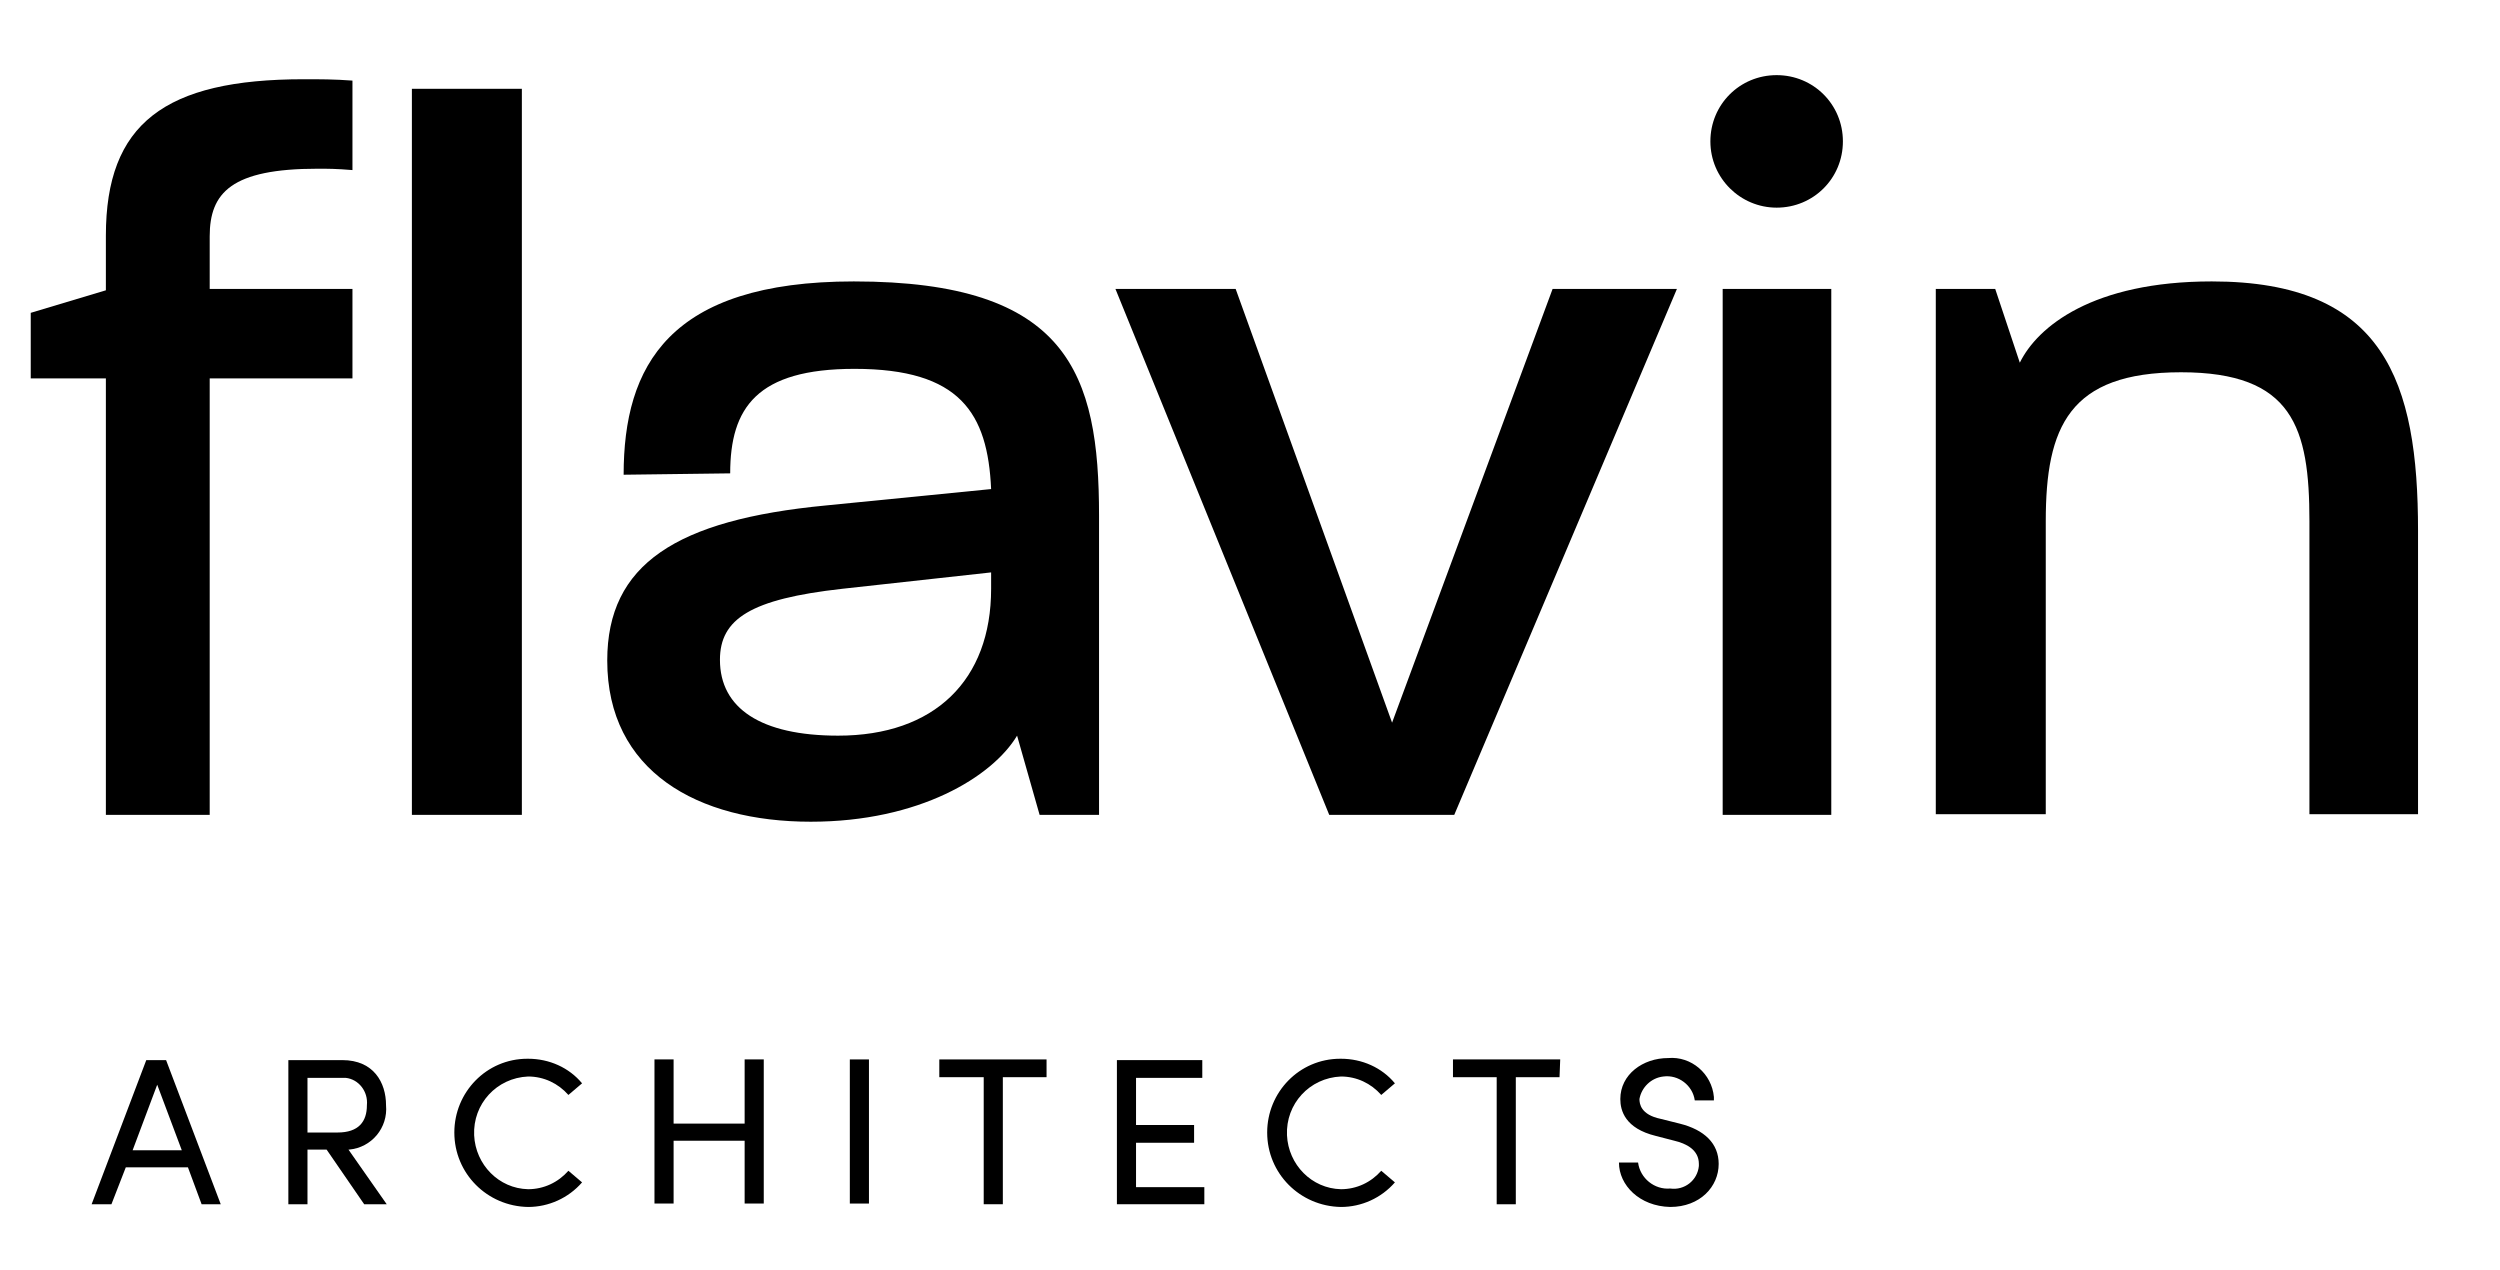 <?xml version="1.0" encoding="utf-8"?>
<svg version="1.1" id="flavin_logo_head" xmlns="http://www.w3.org/2000/svg" xmlns:xlink="http://www.w3.org/1999/xlink" x="0px" y="0px"
	 viewBox="0 0 366 186" xml:space="preserve">
<g id="Group_71" transform="translate(-1981.326 -1711.442)">
	<g id="Group_69" transform="translate(1981.326 1711.442)">
		<g id="Group_68">
			<path id="Path_91" class="flavin-logo-name" d="M15.5,55.4h-11v-9.6l11-3.3v-8c0-16.4,8.6-22.9,29-22.9c2.3,0,4.5,0,7.1,0.2v13.1
				c-2.4-0.2-3.6-0.2-5.1-0.2c-12.6,0-15.8,3.5-15.8,9.9v7.7h20.9v13.1H30.7v63.9H15.5L15.5,55.4z M60.3,13h16.1v106.3H60.3V13z"/>
			<path id="Path_92" class="flavin-logo-name" d="M88.9,96.7c0-14.1,10.1-20.6,32-22.7l24.2-2.4c-0.5-11.1-4.5-17.6-20-17.6
				c-14.3,0-18.2,5.7-18.2,15.3l-15.6,0.2c0-15.9,6.6-28.3,33.7-28.3c31.4,0,35.9,13.5,35.9,34.3v43.8h-8.7l-3.3-11.6
				c-3.6,6-14.3,12.6-30.2,12.6C102.1,120.3,88.9,112.9,88.9,96.7z M145.1,86.2v-2.4l-21.8,2.4c-13.4,1.5-17.9,4.4-17.9,10.4
				c0,7.1,6,11.1,17.3,11.1C136.8,107.7,145.1,99.6,145.1,86.2L145.1,86.2z"/>
			<path id="Path_93" class="flavin-logo-name" d="M163.3,42.3h17.6l22.9,63.5l23.5-63.5h18.2l-32.6,77h-18.3L163.3,42.3z"/>
			<path id="Path_94" class="flavin-logo-name" d="M252.2,42.3h15.9v77h-15.9V42.3z M250.4,20.7c0-5.4,4.3-9.7,9.7-9.7c5.4,0,9.7,4.3,9.7,9.7
				s-4.3,9.7-9.7,9.7l0,0C254.8,30.4,250.4,26.1,250.4,20.7L250.4,20.7z"/>
			<path id="Path_95" class="flavin-logo-name" d="M283.4,42.3h8.7l3.6,10.8c2.6-5.3,10.7-11.9,28.1-11.9c25.3,0,30.2,14.7,30.2,36.5v41.5h-15.9
				V76.3c0-13.7-2.4-21.8-18.8-21.8s-19.8,8-19.8,21.8v42.9h-16.1V42.3z"/>
		</g>
	</g>
	<g id="Group_70" transform="translate(1986.841 1800.142)">
		<path id="Path_96" class="flavin-logo-tag" d="M22,82.2h-9.1l-2.1,5.4H7.9l8-21.1h2.9l8,21.1H24L22,82.2z M21.1,79.7l-3.6-9.6l-3.6,9.6H21.1z"/>
		<path id="Path_97" class="flavin-logo-tag" d="M42.3,79.6h-2.8v8h-2.8V66.5h7.9c4.6,0,6.4,3.3,6.4,6.6c0.3,3.3-2.1,6.2-5.4,6.5h-0.1l5.6,8h-3.3L42.3,79.6z
			 M39.5,77.1h4.4c3.1,0,4.3-1.6,4.3-4c0.2-2-1.2-3.8-3.1-4c-0.1,0-0.3,0-0.4,0h-5.2L39.5,77.1z"/>
		<path id="Path_98" class="flavin-logo-tag" d="M61,77.1c0-5.9,4.7-10.8,10.7-10.8c0,0,0,0,0.1,0c3.1,0,6,1.3,7.9,3.6l-2,1.7c-1.5-1.7-3.6-2.7-5.9-2.7
			c-4.6,0.2-8.1,4-7.9,8.6c0.2,4.3,3.6,7.8,7.9,7.9c2.3,0,4.4-1,5.9-2.7l2,1.7c-2,2.3-4.9,3.6-7.9,3.6C65.8,87.9,61,83.1,61,77.1
			L61,77.1z"/>
		<path id="Path_99" class="flavin-logo-tag" d="M106.3,66.4v21.1h-2.8v-9.2H93.1v9.2h-2.8V66.4h2.8v9.4h10.4v-9.4H106.3z"/>
		<path id="Path_100" class="flavin-logo-tag" d="M118.9,66.4h2.8v21.1h-2.8V66.4z"/>
		<path id="Path_101" class="flavin-logo-tag" d="M147.7,69h-6.4v18.6h-2.8V69H132v-2.6h15.7V69z"/>
		<path id="Path_102" class="flavin-logo-tag" d="M170.8,85v2.6H158V66.5h12.5v2.6h-9.7V76h8.5v2.6h-8.5v6.5h10V85z"/>
		<path id="Path_103" class="flavin-logo-tag" d="M180,77.1c0-5.9,4.7-10.8,10.7-10.8c0,0,0,0,0.1,0c3.1,0,6,1.3,7.9,3.6l-2,1.7c-1.5-1.7-3.6-2.7-5.9-2.7
			c-4.6,0.2-8.1,4-7.9,8.6c0.2,4.3,3.6,7.8,7.9,7.9c2.3,0,4.4-1,5.9-2.7l2,1.7c-2,2.3-4.9,3.6-7.9,3.6C184.8,87.9,180,83.1,180,77.1
			L180,77.1z"/>
		<path id="Path_104" class="flavin-logo-tag" d="M222.8,69h-6.4v18.6h-2.8V69h-6.4v-2.6h15.7L222.8,69z"/>
		<path id="Path_105" class="flavin-logo-tag" d="M231.5,81.5h2.8c0.3,2.3,2.4,4,4.7,3.8c2.1,0.3,4-1.2,4.2-3.3c0-0.1,0-0.2,0-0.3c0-2.1-1.9-3-3.6-3.4
			l-2.7-0.7c-4.5-1.1-5.2-3.7-5.2-5.4c0-3.6,3.3-6,7-6c3.4-0.3,6.4,2.3,6.7,5.7c0,0.2,0,0.3,0,0.5h-2.8c-0.3-2.2-2.4-3.8-4.6-3.5
			c-1.8,0.2-3.2,1.6-3.5,3.3c0,0.7,0.2,2.3,3.1,2.9l2.8,0.7c3.6,0.9,5.7,2.9,5.7,5.9c0,3.3-2.7,6.3-7.1,6.3
			C234.5,87.9,231.5,84.8,231.5,81.5z"/>
	</g>
</g>
</svg>
